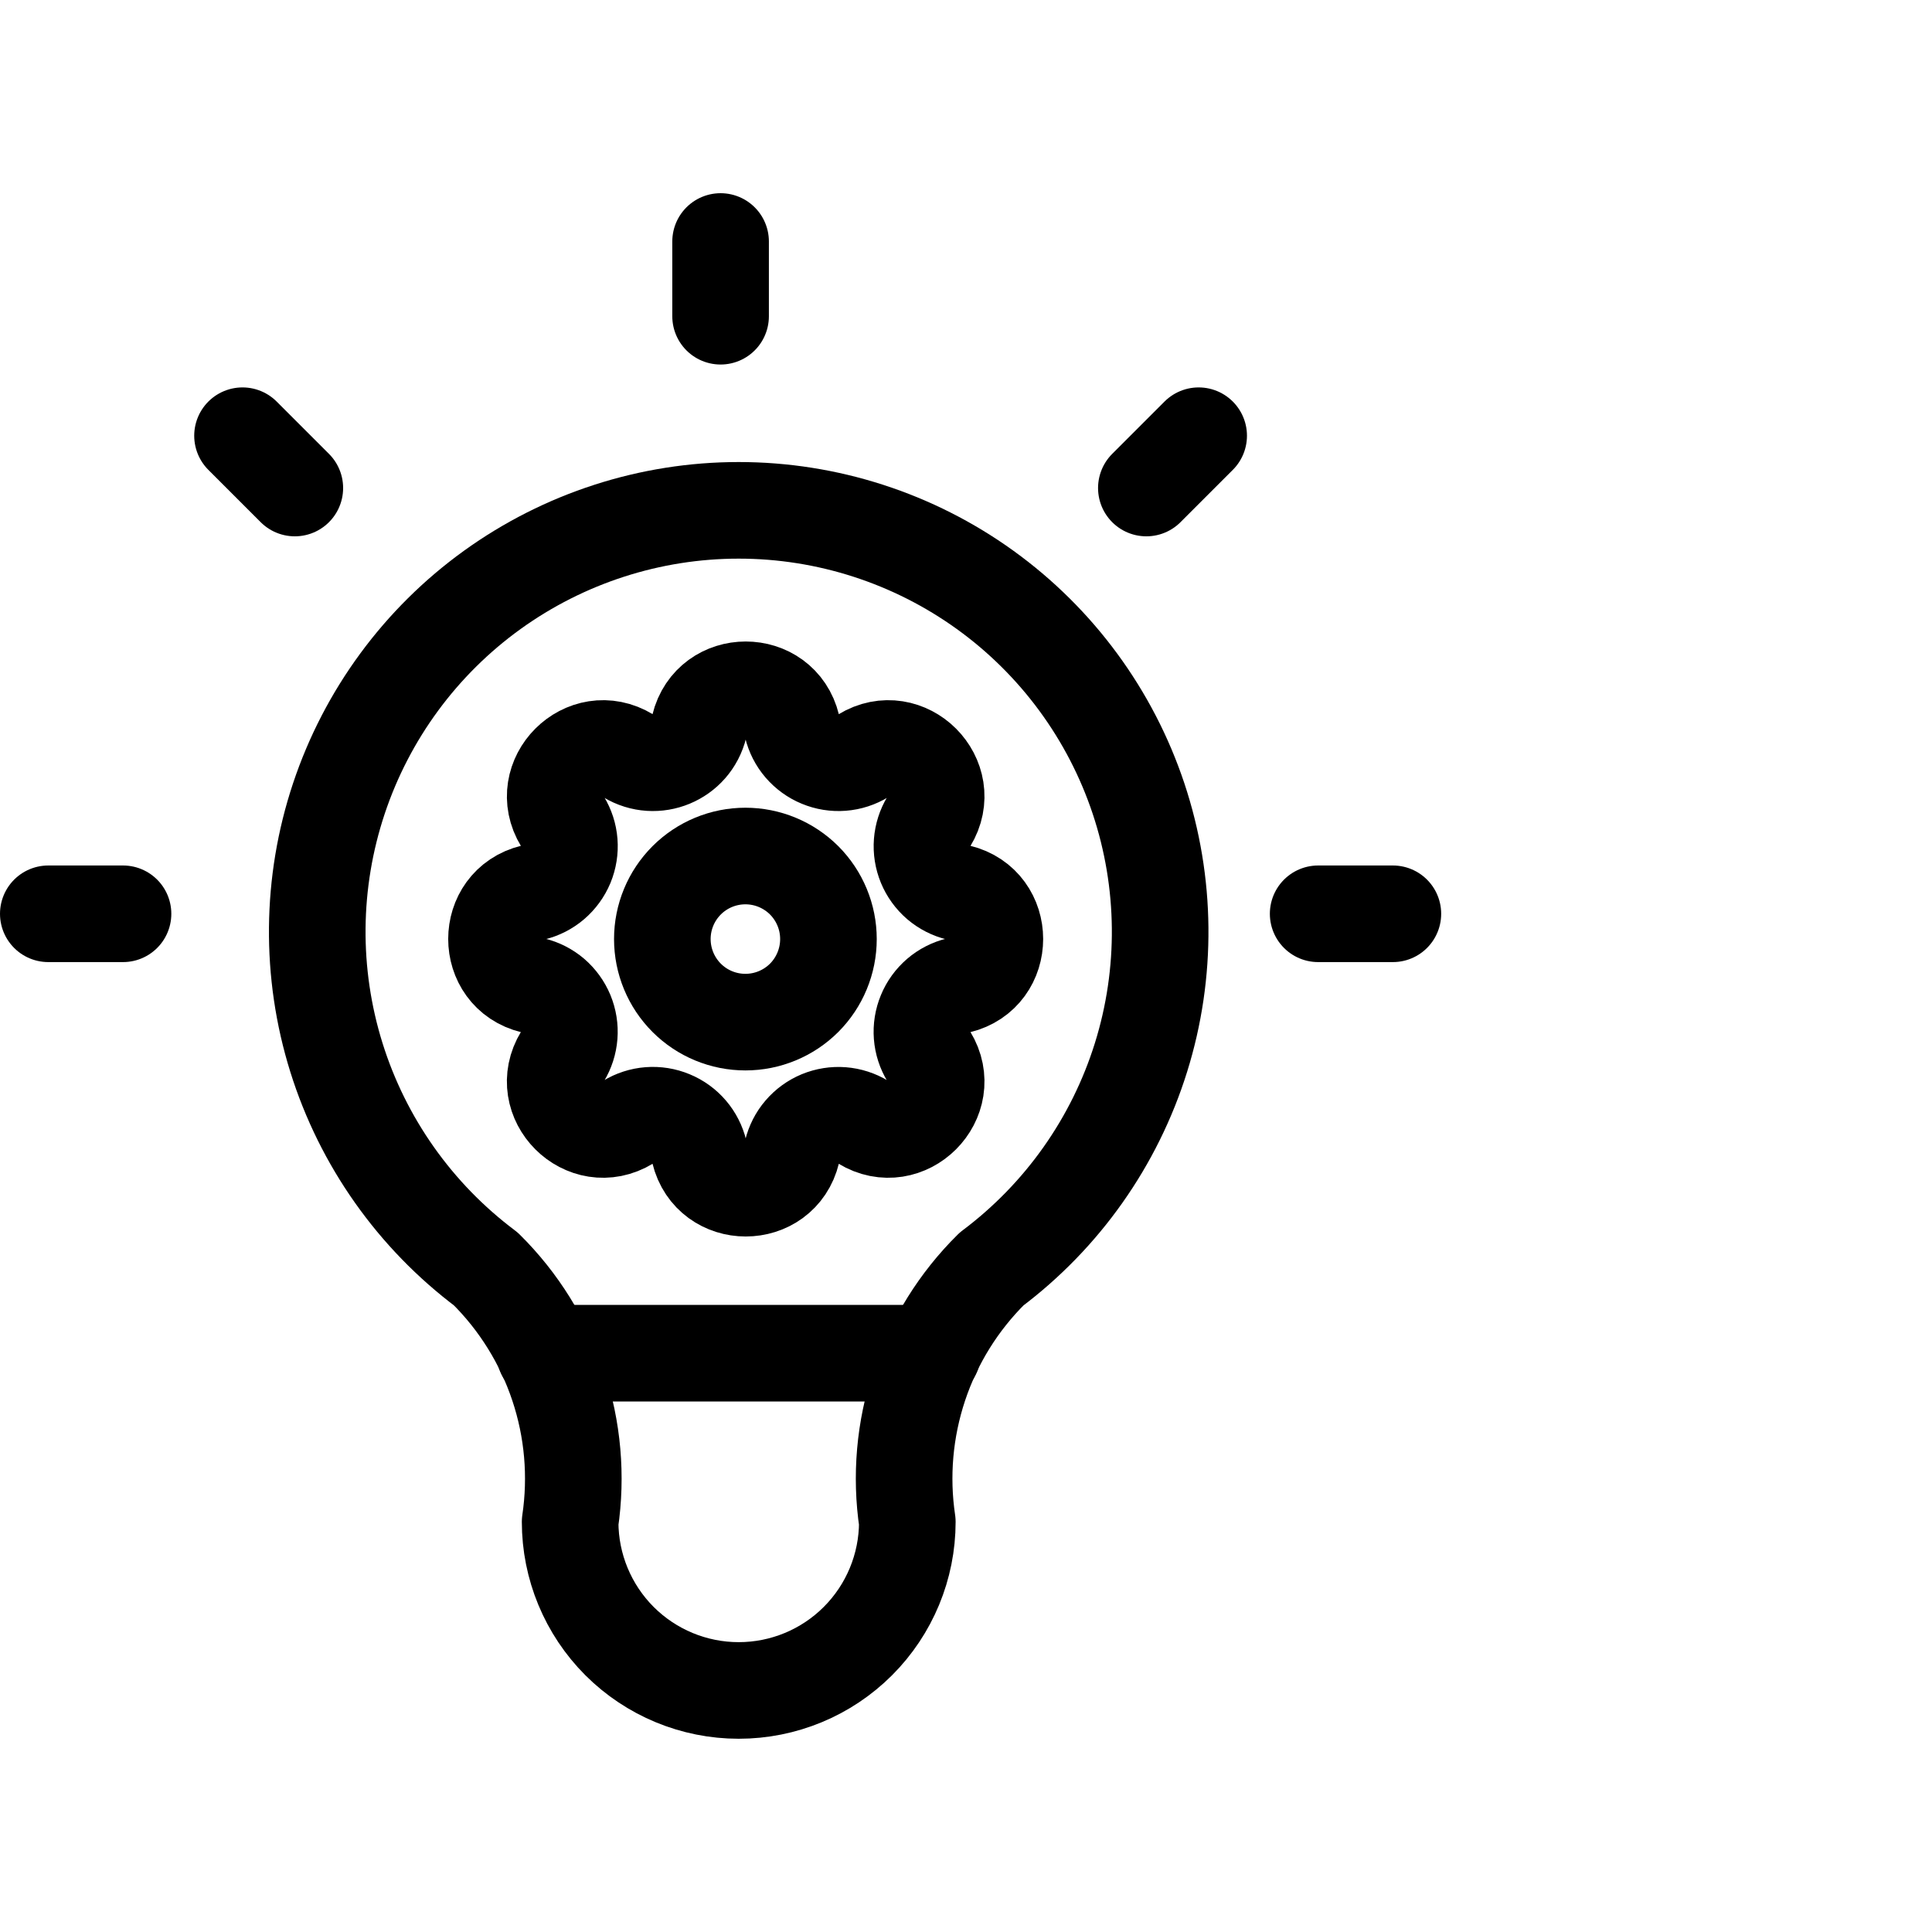 <svg viewBox="0 0 40 40" fill="none" xmlns="http://www.w3.org/2000/svg">
<path d="M11.279 28.016H19.307" stroke="currentColor" stroke-width="2" stroke-linecap="round" stroke-linejoin="round"/>
<path d="M10.059 26.273C8.594 25.174 7.511 23.642 6.965 21.894C6.419 20.146 6.437 18.27 7.016 16.533C7.595 14.796 8.706 13.284 10.192 12.213C11.678 11.143 13.463 10.566 15.294 10.566C17.126 10.566 18.911 11.143 20.396 12.213C21.882 13.284 22.993 14.796 23.572 16.533C24.151 18.27 24.169 20.146 23.623 21.894C23.077 23.642 21.995 25.174 20.53 26.273C19.848 26.947 19.335 27.773 19.032 28.682C18.729 29.592 18.644 30.56 18.785 31.509C18.785 32.434 18.417 33.322 17.762 33.977C17.108 34.631 16.22 34.999 15.294 34.999C14.368 34.999 13.481 34.631 12.826 33.977C12.172 33.322 11.804 32.434 11.804 31.509C11.944 30.56 11.86 29.592 11.556 28.682C11.253 27.773 10.74 26.947 10.059 26.273Z" stroke="currentColor" stroke-width="2" stroke-linecap="round" stroke-linejoin="round"/>
<path d="M1 18.919H2.547M14.919 5V6.547M27.291 18.919H28.838M5.021 9.021L6.104 10.104M24.817 9.021L23.734 10.104" stroke="currentColor" stroke-width="2" stroke-linecap="round" stroke-linejoin="round"/>
<path d="M14.478 15.036C14.723 14.03 16.155 14.03 16.399 15.036C16.435 15.188 16.507 15.328 16.608 15.446C16.71 15.564 16.837 15.657 16.981 15.716C17.125 15.776 17.281 15.801 17.436 15.789C17.591 15.777 17.741 15.728 17.874 15.647C18.758 15.108 19.771 16.121 19.232 17.006C19.151 17.139 19.103 17.289 19.091 17.444C19.079 17.599 19.104 17.755 19.163 17.898C19.223 18.042 19.315 18.169 19.433 18.271C19.552 18.372 19.692 18.444 19.843 18.48C20.849 18.724 20.849 20.157 19.843 20.401C19.692 20.437 19.551 20.509 19.433 20.61C19.315 20.712 19.222 20.839 19.163 20.983C19.103 21.127 19.078 21.282 19.09 21.438C19.102 21.593 19.151 21.743 19.232 21.876C19.771 22.76 18.758 23.773 17.873 23.234C17.74 23.154 17.59 23.105 17.435 23.093C17.28 23.081 17.125 23.106 16.981 23.165C16.837 23.225 16.71 23.317 16.609 23.435C16.507 23.553 16.436 23.694 16.399 23.845C16.155 24.852 14.723 24.852 14.478 23.845C14.442 23.694 14.37 23.553 14.269 23.435C14.168 23.317 14.04 23.224 13.896 23.165C13.752 23.105 13.597 23.08 13.441 23.092C13.286 23.104 13.136 23.153 13.003 23.234C12.119 23.773 11.106 22.76 11.645 21.875C11.726 21.742 11.774 21.592 11.786 21.437C11.798 21.282 11.773 21.127 11.714 20.983C11.654 20.839 11.562 20.712 11.444 20.61C11.326 20.509 11.185 20.438 11.034 20.401C10.028 20.157 10.028 18.724 11.034 18.48C11.185 18.444 11.326 18.372 11.444 18.271C11.562 18.169 11.655 18.042 11.715 17.898C11.774 17.754 11.799 17.599 11.787 17.443C11.775 17.288 11.726 17.138 11.645 17.005C11.107 16.121 12.119 15.108 13.004 15.647C13.577 15.995 14.32 15.687 14.478 15.036Z" stroke="currentColor" stroke-width="2" stroke-linecap="round" stroke-linejoin="round"/>
<path d="M13.713 19.442C13.713 19.898 13.894 20.336 14.217 20.659C14.539 20.981 14.976 21.162 15.433 21.162C15.889 21.162 16.326 20.981 16.649 20.659C16.971 20.336 17.152 19.898 17.152 19.442C17.152 18.986 16.971 18.549 16.649 18.226C16.326 17.904 15.889 17.723 15.433 17.723C14.976 17.723 14.539 17.904 14.217 18.226C13.894 18.549 13.713 18.986 13.713 19.442Z" stroke="currentColor" stroke-width="2" stroke-linecap="round" stroke-linejoin="round"/>
</svg>